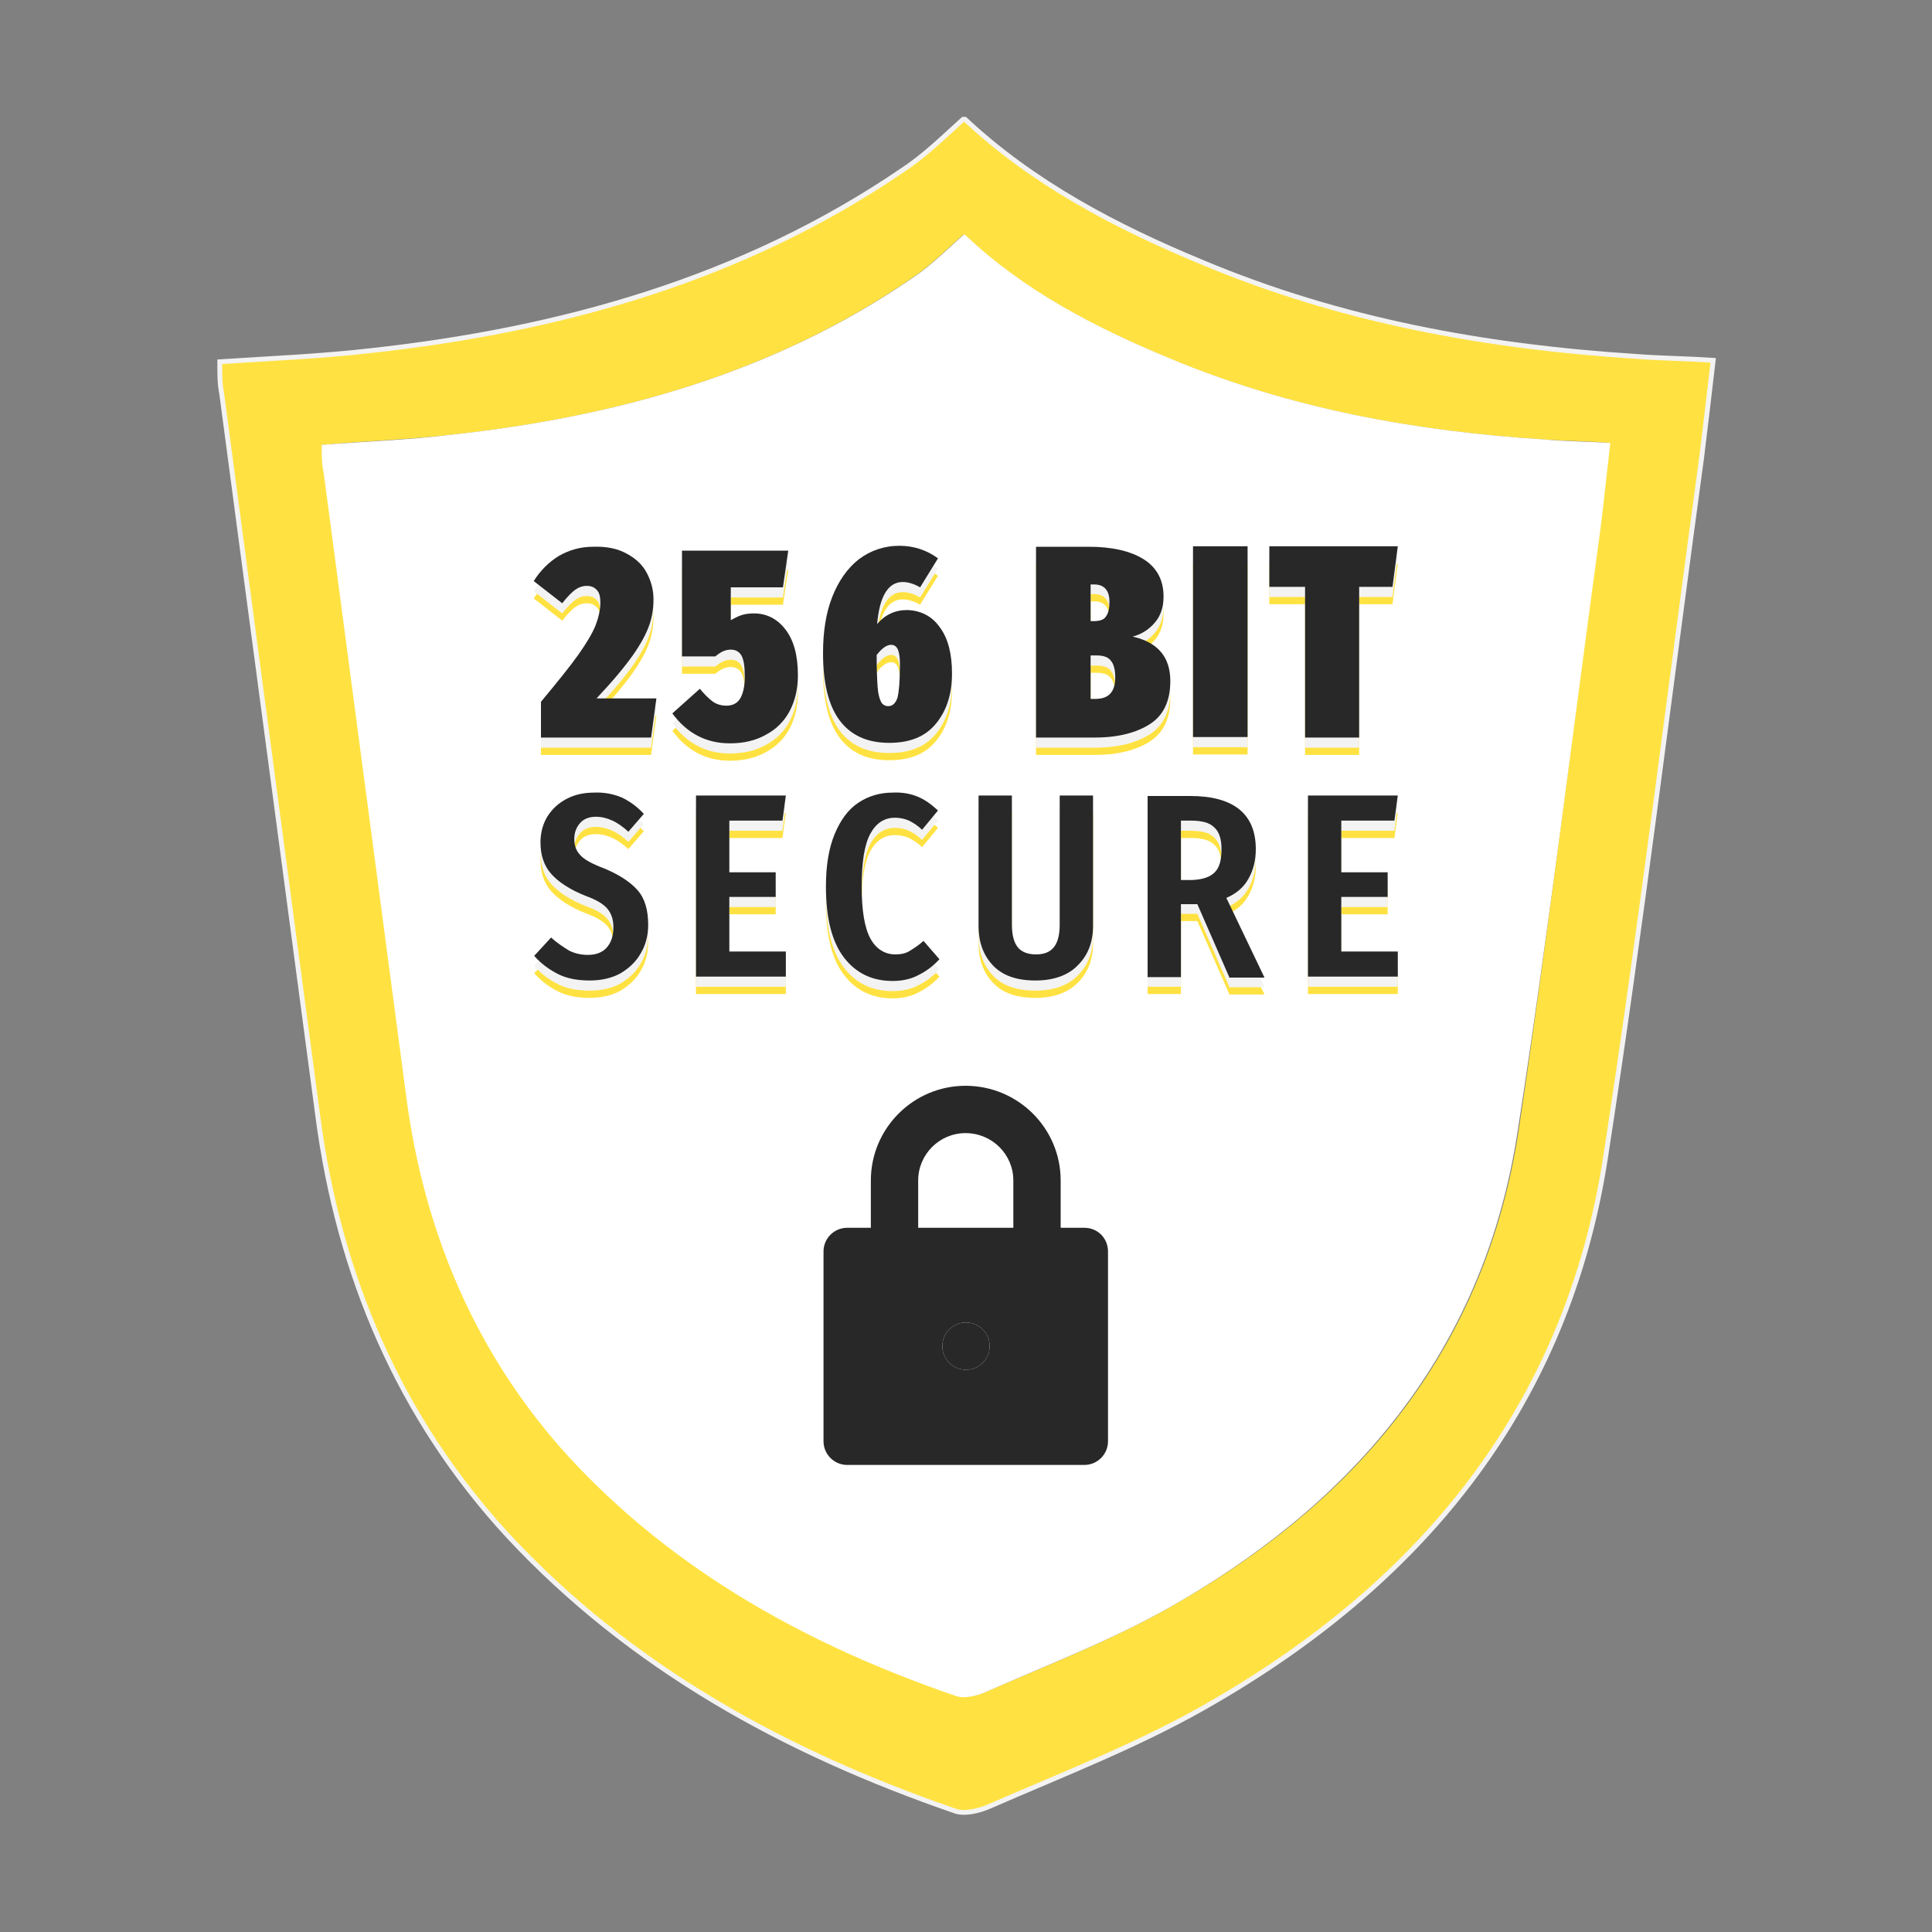 <?xml version="1.0" encoding="utf-8"?>
<!-- Generator: Adobe Illustrator 27.2.0, SVG Export Plug-In . SVG Version: 6.00 Build 0)  -->
<svg version="1.1" id="Layer_1" xmlns="http://www.w3.org/2000/svg" xmlns:xlink="http://www.w3.org/1999/xlink" x="0px" y="0px"
	 viewBox="0 0 400 400" style="enable-background:new 0 0 400 400;" xml:space="preserve">
<rect x="0" y="0" width="400" height="400" fill="#808080" stroke="none"/>
<style type="text/css">
	.st0{fill:#FFE241;}
	.st1{fill:#FFFFFF;}
	.st2{fill:none;stroke:#F3F3F3;stroke-miterlimit:10;}
	.st3{fill:#F3F3F3;}
	.st4{fill:#282828;}
</style>
<g id="XMLID_00000083081271312943399510000002671041712132170368_">
	<g>
		<path class="st0" d="M354.5,74.6c-0.8,7-1.6,13.6-2.4,20.2c-6.6,48.3-12.4,97-19.9,144.9c-7.8,50.7-37,86.9-80.3,112.2
			c-15.2,9-31.6,15.2-47.5,22.2c-2,0.8-5.1,1.6-7,0.8c-35.1-12.1-67-29.6-92.4-56.9c-22.5-24.4-35-54-39.3-86.8
			c-6.6-49.9-13.2-99.8-19.9-149.6c-0.4-2-0.4-3.9-0.4-6.6c10.5-0.8,20.6-1.2,31.2-2.3c39.4-4.3,77.2-14.8,110.3-37.4
			c4.7-3.1,8.6-7,12.5-10.5c0.1,0,0.2,0,0.4,0c14,13.3,31.2,22.2,49.1,29.6c28.8,12.1,58.9,17.5,90,19.5
			C344,74.2,348.7,74.2,354.5,74.6z M331.3,109.2c0.7-5.7,1.3-11.4,2-17.5c-5-0.4-9.1-0.4-13.5-0.7c-26.9-1.7-52.8-6.4-77.7-16.8
			c-15.5-6.4-30.3-14.1-42.4-25.6c-0.1,0-0.2,0-0.3,0c-3.4,3-6.7,6.4-10.8,9.1c-28.5,19.6-61.1,28.6-95,32.3
			c-9.1,1-17.8,1.3-26.9,2.1c0,2.3,0,4,0.4,5.7c5.7,43.1,11.5,86.1,17.2,129.1c3.7,28.3,14.4,53.8,34,75
			c21.8,23.5,49.4,38.7,79.7,49.1c1.7,0.7,4.4,0,6.1-0.7c13.8-6,27.9-11.4,41-19.2c37.4-21.8,62.6-53.1,69.3-96.9
			C320.6,193,325.6,150.9,331.3,109.2z"/>
		<path class="st1" d="M333.4,91.7c-0.7,6.1-1.3,11.8-2,17.5c-5.7,41.7-10.8,83.8-17.2,125.1c-6.7,43.7-32,75-69.3,96.9
			c-13.1,7.8-27.2,13.1-41,19.2c-1.7,0.7-4.4,1.4-6.1,0.7c-30.3-10.4-57.9-25.6-79.7-49.1c-19.5-21.2-30.3-46.8-34-75
			C78.4,183.9,72.7,140.9,67,97.8c-0.4-1.7-0.4-3.4-0.4-5.7c9.1-0.7,17.8-1,26.9-2.1c34-3.7,66.6-12.7,95.2-32.3
			c4.1-2.7,7.4-6.1,10.8-9.1c0.1,0,0.2,0,0.3,0c12.1,11.5,26.9,19.2,42.4,25.6C267.1,84.6,293,89.3,319.9,91
			C324.3,91.4,328.3,91.4,333.4,91.7z"/>
	</g>
	<g>
		<path class="st2" d="M338.9,73.8c-31.2-2-61.2-7.4-90-19.5c-17.9-7.4-35-16.4-49.1-29.6c-0.2,0-0.3,0-0.4,0
			c-3.9,3.5-7.8,7.4-12.5,10.5C153.8,57.8,116,68.3,76.7,72.6c-10.5,1.2-20.6,1.6-31.2,2.3c0,2.7,0,4.7,0.4,6.6
			c6.6,49.9,13.3,99.8,19.9,149.6c4.3,32.8,16.8,62.4,39.4,86.9c25.4,27.3,57.3,44.8,92.4,56.9c2,0.8,5.1,0,7-0.8
			c16-7,32.3-13.2,47.5-22.2c43.3-25.3,72.5-61.6,80.3-112.2c7.4-47.9,13.3-96.6,19.9-144.9c0.8-6.6,1.6-13.2,2.4-20.2
			C348.7,74.2,344,74.2,338.9,73.8z"/>
	</g>
</g>
<g>
	<g>
		<g>
			<g>
				<g>
					<path class="st0" d="M129.7,118.2c1.9,1,3.3,2.3,4.2,4s1.4,3.5,1.4,5.5c0,1.9-0.3,3.7-0.9,5.4c-0.6,1.7-1.7,3.8-3.4,6.2
						s-4.2,5.4-7.5,8.9h12.4l-1.1,8.1H112v-7.4c3.4-4.1,6-7.3,7.7-9.7s2.9-4.4,3.6-6.1c0.6-1.6,1-3.2,1-4.7c0-1.2-0.2-2.1-0.7-2.6
						c-0.5-0.6-1.2-0.9-2.1-0.9s-1.7,0.3-2.4,0.8c-0.7,0.5-1.6,1.4-2.7,2.8l-5.9-4.6c1.4-2.2,3.1-3.9,5.2-5.2
						c2.1-1.2,4.4-1.9,7.1-1.9C125.6,116.7,127.9,117.2,129.7,118.2z"/>
				</g>
				<g>
					<path class="st0" d="M162.1,125.2h-10.8v6.8c0.9-0.5,1.7-0.9,2.4-1.1c0.7-0.2,1.5-0.3,2.4-0.3c2.6,0,4.8,1.1,6.5,3.3
						s2.6,5.3,2.6,9.5c0,2.8-0.6,5.3-1.7,7.4c-1.1,2.1-2.8,3.8-4.9,4.9c-2.1,1.2-4.6,1.8-7.5,1.8c-4.9,0-8.9-2.1-11.9-6.2l5.7-5.1
						c0.9,1.1,1.8,2,2.6,2.6s1.8,0.9,2.9,0.9c1.3,0,2.2-0.5,2.8-1.4c0.6-1,1-2.5,1-4.5c0-2.2-0.2-3.6-0.7-4.5
						c-0.5-0.8-1.2-1.2-2.2-1.2c-0.5,0-1,0.1-1.5,0.3s-1.1,0.6-1.7,1.1h-6.9V118h22L162.1,125.2z"/>
				</g>
				<g>
					<path class="st0" d="M194.6,133.5c1.7,2.3,2.5,5.5,2.5,9.5c0,4.3-1.1,7.7-3.3,10.4s-5.4,4-9.7,4c-4.6,0-8-1.6-10.3-4.7
						c-2.3-3.1-3.4-7.8-3.4-13.9c0-4.4,0.6-8.3,1.9-11.6c1.3-3.3,3.1-5.9,5.5-7.8c2.4-1.8,5.2-2.8,8.4-2.8c3,0,5.7,0.9,8,2.6l-3.7,6
						c-1.4-0.8-2.6-1.1-3.6-1.1c-3,0-4.8,2.9-5.3,8.7c1.6-1.9,3.7-2.9,6.2-2.9C190.7,130,193,131.2,194.6,133.5z M185.9,138.1
						c-0.3-0.7-0.8-1-1.4-1c-0.9,0-1.9,0.7-3,2.1c0,3,0.1,5.2,0.2,6.6c0.1,1.5,0.4,2.5,0.7,3.1s0.9,0.9,1.5,0.9
						c0.9,0,1.5-0.6,1.9-1.7c0.3-1.2,0.5-3.2,0.5-6C186.4,140.1,186.2,138.8,185.9,138.1z"/>
				</g>
				<g>
					<path class="st0" d="M242.3,144.6c0,4.1-1.4,7.1-4.2,8.9s-6.6,2.8-11.4,2.8h-12.2v-39.5h10.9c4.9,0,8.7,0.9,11.4,2.6
						s4.1,4.3,4.1,7.7c0,2.2-0.6,4-1.8,5.4s-2.7,2.4-4.6,2.9C239.8,136.6,242.3,139.7,242.3,144.6z M225.8,124.4v7.7h0.6
						c1.3,0,2.2-0.3,2.6-1c0.5-0.7,0.7-1.7,0.7-3c0-2.4-1.1-3.6-3.2-3.6h-0.7V124.4z M230.9,143.8c0-1.5-0.3-2.7-0.9-3.4
						c-0.6-0.8-1.6-1.1-3-1.1h-1.2v9h1C229.6,148.3,230.9,146.8,230.9,143.8z"/>
				</g>
				<g>
					<path class="st0" d="M258.3,116.7v39.5H247v-39.5H258.3z"/>
				</g>
				<g>
					<path class="st0" d="M289.4,116.7l-1.1,8.4h-6.9v31.2h-11.2v-31.2h-7.4v-8.4C262.8,116.7,289.4,116.7,289.4,116.7z"/>
				</g>
			</g>
			<g>
				<g>
					<path class="st0" d="M128.7,168.7c1.7,0.8,3.2,1.9,4.6,3.4l-3.2,3.7c-1.1-1-2.2-1.8-3.3-2.3c-1.1-0.5-2.2-0.8-3.4-0.8
						c-1.4,0-2.5,0.4-3.3,1.3c-0.8,0.9-1.2,2-1.2,3.3c0,1.4,0.4,2.5,1.3,3.4c0.8,0.9,2.5,1.8,4.9,2.7c3.1,1.3,5.4,2.8,6.9,4.5
						s2.2,4.1,2.2,7.2c0,2.1-0.5,4.1-1.5,5.8c-1,1.8-2.4,3.1-4.2,4.2c-1.8,1-4,1.5-6.4,1.5c-2.5,0-4.7-0.4-6.5-1.3
						c-1.8-0.9-3.5-2.1-5-3.8l3.5-3.8c1.3,1.2,2.6,2,3.7,2.7c1.2,0.6,2.5,0.9,3.9,0.9c1.7,0,3-0.5,3.9-1.5s1.4-2.4,1.4-4.2
						c0-1.6-0.4-2.8-1.2-3.8c-0.8-1-2.3-1.9-4.5-2.7c-3.3-1.3-5.7-2.9-7.2-4.6c-1.5-1.7-2.2-3.9-2.2-6.5c0-2,0.5-3.8,1.4-5.3
						c1-1.6,2.3-2.8,4-3.7s3.6-1.3,5.7-1.3C125.1,167.5,127,167.9,128.7,168.7z"/>
				</g>
				<g>
					<path class="st0" d="M162.7,168.3l-0.7,5.2h-11v10.7h9.6v5.1H151v11.3h11.7v5.2h-18.6v-37.5H162.7z"/>
				</g>
				<g>
					<path class="st0" d="M189.9,168.5c1.5,0.6,2.9,1.6,4.3,2.9l-3.3,4c-0.9-0.9-1.9-1.5-2.7-1.9c-0.9-0.4-1.9-0.6-2.9-0.6
						c-2.2,0-3.9,1.1-5.1,3.3c-1.2,2.2-1.8,5.8-1.8,10.9c0,5,0.6,8.6,1.8,10.8s3,3.3,5.2,3.3c1.1,0,2.1-0.2,2.9-0.7
						c0.8-0.5,1.8-1.1,2.9-2.1l3.3,3.8c-1.2,1.3-2.6,2.4-4.2,3.2c-1.6,0.9-3.5,1.3-5.5,1.3c-4.2,0-7.6-1.6-10.1-4.9
						c-2.5-3.3-3.7-8.2-3.7-14.7c0-4.3,0.6-7.9,1.8-10.8c1.2-2.9,2.8-5.1,4.9-6.5c2.1-1.4,4.5-2.1,7.1-2.1
						C186.7,167.5,188.4,167.9,189.9,168.5z"/>
				</g>
				<g>
					<path class="st0" d="M226.3,195.3c0,3.3-1,6-3.1,8.1c-2,2.1-5,3.2-8.8,3.2c-3.9,0-6.8-1-8.8-3.1s-3-4.8-3-8.2v-27h6.9V195
						c0,2.1,0.4,3.7,1.2,4.7s2.1,1.5,3.8,1.5s2.9-0.5,3.7-1.5s1.2-2.6,1.2-4.7v-26.7h6.9L226.3,195.3L226.3,195.3z"/>
				</g>
				<g>
					<path class="st0" d="M254.5,205.8l-6.6-15.1h-0.7h-2.7v15.1h-6.9v-37.5h8.8c9,0,13.6,3.7,13.6,11c0,2.3-0.5,4.3-1.5,6.1
						s-2.5,3.1-4.6,4l7.9,16.5h-7.3V205.8z M251.5,184.2c1-1,1.4-2.6,1.4-4.8c0-2.1-0.5-3.6-1.5-4.5c-1-1-2.6-1.4-4.9-1.4h-2v12.3
						h2.3C249,185.7,250.5,185.2,251.5,184.2z"/>
				</g>
				<g>
					<path class="st0" d="M289.4,168.3l-0.7,5.2h-11v10.7h9.6v5.1h-9.6v11.3h11.7v5.2h-18.6v-37.5H289.4z"/>
				</g>
			</g>
		</g>
		<g>
			<g>
				<path class="st3" d="M129.7,116.7c1.9,1,3.3,2.3,4.2,4s1.4,3.5,1.4,5.5c0,1.9-0.3,3.7-0.9,5.4c-0.6,1.7-1.7,3.8-3.4,6.2
					s-4.2,5.4-7.5,8.9h12.4l-1.1,8.1H112v-7.4c3.4-4.1,6-7.3,7.7-9.7s2.9-4.4,3.6-6.1c0.6-1.6,1-3.2,1-4.7c0-1.2-0.2-2.1-0.7-2.6
					c-0.5-0.6-1.2-0.9-2.1-0.9s-1.7,0.3-2.4,0.8c-0.7,0.5-1.6,1.4-2.7,2.8l-5.9-4.6c1.4-2.2,3.1-3.9,5.2-5.2
					c2.1-1.2,4.4-1.9,7.1-1.9C125.6,115.2,127.9,115.7,129.7,116.7z"/>
				<path class="st3" d="M162.1,123.7h-10.8v6.8c0.9-0.5,1.7-0.9,2.4-1.1c0.7-0.2,1.5-0.3,2.4-0.3c2.6,0,4.8,1.1,6.5,3.3
					s2.6,5.3,2.6,9.5c0,2.8-0.6,5.3-1.7,7.4c-1.1,2.1-2.8,3.8-4.9,4.9c-2.1,1.2-4.6,1.8-7.5,1.8c-4.9,0-8.9-2.1-11.9-6.2l5.7-5.1
					c0.9,1.1,1.8,2,2.6,2.6s1.8,0.9,2.9,0.9c1.3,0,2.2-0.5,2.8-1.4c0.6-1,1-2.5,1-4.5c0-2.2-0.2-3.6-0.7-4.5
					c-0.5-0.8-1.2-1.2-2.2-1.2c-0.5,0-1,0.1-1.5,0.3s-1.1,0.6-1.7,1.1h-6.9v-21.5h22L162.1,123.7z"/>
				<path class="st3" d="M194.6,132c1.7,2.3,2.5,5.5,2.5,9.5c0,4.3-1.1,7.7-3.3,10.4s-5.4,4-9.7,4c-4.6,0-8-1.6-10.3-4.7
					c-2.3-3.1-3.4-7.8-3.4-13.9c0-4.4,0.6-8.3,1.9-11.6c1.3-3.3,3.1-5.9,5.5-7.8c2.4-1.8,5.2-2.8,8.4-2.8c3,0,5.7,0.9,8,2.6l-3.7,6
					c-1.4-0.8-2.6-1.1-3.6-1.1c-3,0-4.8,2.9-5.3,8.7c1.6-1.9,3.7-2.9,6.2-2.9C190.7,128.5,193,129.7,194.6,132z M185.9,136.6
					c-0.3-0.7-0.8-1-1.4-1c-0.9,0-1.9,0.7-3,2.1c0,3,0.1,5.2,0.2,6.6c0.1,1.5,0.4,2.5,0.7,3.1s0.9,0.9,1.5,0.9
					c0.9,0,1.5-0.6,1.9-1.7c0.3-1.2,0.5-3.2,0.5-6C186.4,138.6,186.2,137.3,185.9,136.6z"/>
				<path class="st3" d="M242.3,143.1c0,4.1-1.4,7.1-4.2,8.9c-2.8,1.8-6.6,2.8-11.4,2.8h-12.2v-39.5h10.9c4.9,0,8.7,0.9,11.4,2.6
					s4.1,4.3,4.1,7.7c0,2.2-0.6,4-1.8,5.4s-2.7,2.4-4.6,2.9C239.8,135.1,242.3,138.2,242.3,143.1z M225.8,122.9v7.7h0.6
					c1.3,0,2.2-0.3,2.6-1c0.5-0.7,0.7-1.7,0.7-3c0-2.4-1.1-3.6-3.2-3.6h-0.7V122.9z M230.9,142.3c0-1.5-0.3-2.7-0.9-3.4
					c-0.6-0.8-1.6-1.1-3-1.1h-1.2v9h1C229.6,146.8,230.9,145.3,230.9,142.3z"/>
				<path class="st3" d="M258.3,115.2v39.5H247v-39.5H258.3z"/>
				<path class="st3" d="M289.4,115.2l-1.1,8.4h-6.9v31.2h-11.2v-31.2h-7.4v-8.4C262.8,115.2,289.4,115.2,289.4,115.2z"/>
			</g>
			<g>
				<path class="st3" d="M128.7,167.2c1.7,0.8,3.2,1.9,4.6,3.4l-3.2,3.7c-1.1-1-2.2-1.8-3.3-2.3c-1.1-0.5-2.2-0.8-3.4-0.8
					c-1.4,0-2.5,0.4-3.3,1.3c-0.8,0.9-1.2,2-1.2,3.3c0,1.4,0.4,2.5,1.3,3.4c0.8,0.9,2.5,1.8,4.9,2.7c3.1,1.3,5.4,2.8,6.9,4.5
					s2.2,4.1,2.2,7.2c0,2.1-0.5,4.1-1.5,5.8c-1,1.8-2.4,3.1-4.2,4.2c-1.8,1-4,1.5-6.4,1.5c-2.5,0-4.7-0.4-6.5-1.3
					c-1.8-0.9-3.5-2.1-5-3.8l3.5-3.8c1.3,1.2,2.6,2,3.7,2.7c1.2,0.6,2.5,0.9,3.9,0.9c1.7,0,3-0.5,3.9-1.5s1.4-2.4,1.4-4.2
					c0-1.6-0.4-2.8-1.2-3.8c-0.8-1-2.3-1.9-4.5-2.7c-3.3-1.3-5.7-2.9-7.2-4.6c-1.5-1.7-2.2-3.9-2.2-6.5c0-2,0.5-3.8,1.4-5.3
					c1-1.6,2.3-2.8,4-3.7s3.6-1.3,5.7-1.3C125.1,166.1,127,166.4,128.7,167.2z"/>
				<path class="st3" d="M162.7,166.8L162,172h-11v10.7h9.6v5.1H151v11.3h11.7v5.2h-18.6v-37.5H162.7z"/>
				<path class="st3" d="M189.9,167c1.5,0.6,2.9,1.6,4.3,2.9l-3.3,4c-0.9-0.9-1.9-1.5-2.7-1.9c-0.9-0.4-1.9-0.6-2.9-0.6
					c-2.2,0-3.9,1.1-5.1,3.3s-1.8,5.8-1.8,10.9c0,5,0.6,8.6,1.8,10.8s3,3.3,5.2,3.3c1.1,0,2.1-0.2,2.9-0.7c0.8-0.5,1.8-1.1,2.9-2.1
					l3.3,3.8c-1.2,1.3-2.6,2.4-4.2,3.2c-1.6,0.9-3.5,1.3-5.5,1.3c-4.2,0-7.6-1.6-10.1-4.9c-2.5-3.3-3.7-8.2-3.7-14.7
					c0-4.3,0.6-7.9,1.8-10.8c1.2-2.9,2.8-5.1,4.9-6.5c2.1-1.4,4.5-2.1,7.1-2.1C186.7,166.1,188.4,166.4,189.9,167z"/>
				<path class="st3" d="M226.3,193.8c0,3.3-1,6-3.1,8.1c-2,2.1-5,3.2-8.8,3.2c-3.9,0-6.8-1-8.8-3.1s-3-4.8-3-8.2v-27h6.9v26.7
					c0,2.1,0.4,3.7,1.2,4.7s2.1,1.5,3.8,1.5s2.9-0.5,3.7-1.5s1.2-2.6,1.2-4.7v-26.7h6.9L226.3,193.8L226.3,193.8z"/>
				<path class="st3" d="M254.5,204.3l-6.6-15.1h-0.7h-2.7v15.1h-6.9v-37.5h8.8c9,0,13.6,3.7,13.6,11c0,2.3-0.5,4.3-1.5,6.1
					s-2.5,3.1-4.6,4l7.9,16.5h-7.3V204.3z M251.5,182.7c1-1,1.4-2.6,1.4-4.8c0-2.1-0.5-3.6-1.5-4.5c-1-1-2.6-1.4-4.9-1.4h-2v12.3
					h2.3C249,184.2,250.5,183.7,251.5,182.7z"/>
				<path class="st3" d="M289.4,166.8l-0.7,5.2h-11v10.7h9.6v5.1h-9.6v11.3h11.7v5.2h-18.6v-37.5H289.4z"/>
			</g>
		</g>
		<g>
			<g>
				<path class="st4" d="M129.7,114.6c1.9,1,3.3,2.3,4.2,4s1.4,3.5,1.4,5.5c0,1.9-0.3,3.7-0.9,5.4c-0.6,1.7-1.7,3.8-3.4,6.2
					s-4.2,5.4-7.5,8.9h12.4l-1.1,8.1H112v-7.4c3.4-4.1,6-7.3,7.7-9.7s2.9-4.4,3.6-6.1c0.6-1.6,1-3.2,1-4.7c0-1.2-0.2-2.1-0.7-2.6
					c-0.5-0.6-1.2-0.9-2.1-0.9s-1.7,0.3-2.4,0.8c-0.7,0.5-1.6,1.4-2.7,2.8l-5.9-4.6c1.4-2.2,3.1-3.9,5.2-5.2
					c2.1-1.2,4.4-1.9,7.1-1.9C125.6,113.1,127.9,113.6,129.7,114.6z"/>
				<path class="st4" d="M162.1,121.6h-10.8v6.8c0.9-0.5,1.7-0.9,2.4-1.1s1.5-0.3,2.4-0.3c2.6,0,4.8,1.1,6.5,3.3s2.6,5.3,2.6,9.5
					c0,2.8-0.6,5.3-1.7,7.4c-1.1,2.1-2.8,3.8-4.9,4.9c-2.1,1.2-4.6,1.8-7.5,1.8c-4.9,0-8.9-2.1-11.9-6.2l5.7-5.1
					c0.9,1.1,1.8,2,2.6,2.6s1.8,0.9,2.9,0.9c1.3,0,2.2-0.5,2.8-1.4c0.6-1,1-2.5,1-4.5c0-2.2-0.2-3.6-0.7-4.5
					c-0.5-0.8-1.2-1.2-2.2-1.2c-0.5,0-1,0.1-1.5,0.3s-1.1,0.6-1.7,1.1h-6.9V114h22L162.1,121.6z"/>
				<path class="st4" d="M194.6,129.9c1.7,2.3,2.5,5.5,2.5,9.5c0,4.3-1.1,7.7-3.3,10.4s-5.4,4-9.7,4c-4.6,0-8-1.6-10.3-4.7
					c-2.3-3.1-3.4-7.8-3.4-13.9c0-4.4,0.6-8.3,1.9-11.6c1.3-3.3,3.1-5.9,5.5-7.8c2.4-1.8,5.2-2.8,8.4-2.8c3,0,5.7,0.9,8,2.6l-3.7,6
					c-1.4-0.8-2.6-1.1-3.6-1.1c-3,0-4.8,2.9-5.3,8.7c1.6-1.9,3.7-2.9,6.2-2.9C190.7,126.4,193,127.6,194.6,129.9z M185.9,134.5
					c-0.3-0.7-0.8-1-1.4-1c-0.9,0-1.9,0.7-3,2.1c0,3,0.1,5.2,0.2,6.6c0.1,1.5,0.4,2.5,0.7,3.1s0.9,0.9,1.5,0.9
					c0.9,0,1.5-0.6,1.9-1.7c0.3-1.2,0.5-3.2,0.5-6C186.4,136.6,186.2,135.2,185.9,134.5z"/>
				<path class="st4" d="M242.3,141c0,4.1-1.4,7.1-4.2,8.9s-6.6,2.8-11.4,2.8h-12.2v-39.5h10.9c4.9,0,8.7,0.9,11.4,2.6
					s4.1,4.3,4.1,7.7c0,2.2-0.6,4-1.8,5.4c-1.2,1.4-2.7,2.4-4.6,2.9C239.8,133,242.3,136.1,242.3,141z M225.8,120.9v7.7h0.6
					c1.3,0,2.2-0.3,2.6-1c0.5-0.7,0.7-1.7,0.7-3c0-2.4-1.1-3.6-3.2-3.6h-0.7V120.9z M230.9,140.2c0-1.5-0.3-2.7-0.9-3.4
					c-0.6-0.8-1.6-1.1-3-1.1h-1.2v9h1C229.6,144.7,230.9,143.2,230.9,140.2z"/>
				<path class="st4" d="M258.3,113.1v39.5H247v-39.5C247,113.1,258.3,113.1,258.3,113.1z"/>
				<path class="st4" d="M289.4,113.1l-1.1,8.4h-6.9v31.2h-11.2v-31.2h-7.4v-8.4H289.4z"/>
			</g>
			<g>
				<path class="st4" d="M128.7,165.1c1.7,0.8,3.2,1.9,4.6,3.4l-3.2,3.7c-1.1-1-2.2-1.8-3.3-2.3c-1.1-0.5-2.2-0.8-3.4-0.8
					c-1.4,0-2.5,0.4-3.3,1.3c-0.8,0.9-1.2,2-1.2,3.3c0,1.4,0.4,2.5,1.3,3.4c0.8,0.9,2.5,1.8,4.9,2.7c3.1,1.3,5.4,2.8,6.9,4.5
					s2.2,4.1,2.2,7.2c0,2.1-0.5,4.1-1.5,5.8c-1,1.8-2.4,3.1-4.2,4.2c-1.8,1-4,1.5-6.4,1.5c-2.5,0-4.7-0.4-6.5-1.3
					c-1.8-0.9-3.5-2.1-5-3.8l3.5-3.8c1.3,1.2,2.6,2,3.7,2.7c1.2,0.6,2.5,0.9,3.9,0.9c1.7,0,3-0.5,3.9-1.5s1.4-2.4,1.4-4.2
					c0-1.6-0.4-2.8-1.2-3.8c-0.8-1-2.3-1.9-4.5-2.7c-3.3-1.3-5.7-2.9-7.2-4.6c-1.5-1.7-2.2-3.9-2.2-6.5c0-2,0.5-3.8,1.4-5.3
					c1-1.6,2.3-2.8,4-3.7s3.6-1.3,5.7-1.3C125.1,164,127,164.4,128.7,165.1z"/>
				<path class="st4" d="M162.7,164.7l-0.7,5.2h-11v10.7h9.6v5.1H151V197h11.7v5.2h-18.6v-37.5H162.7z"/>
				<path class="st4" d="M189.9,164.9c1.5,0.6,2.9,1.6,4.3,2.9l-3.3,4c-0.9-0.9-1.9-1.5-2.7-1.9c-0.9-0.4-1.9-0.6-2.9-0.6
					c-2.2,0-3.9,1.1-5.1,3.3s-1.8,5.8-1.8,10.9c0,5,0.6,8.6,1.8,10.8s3,3.3,5.2,3.3c1.1,0,2.1-0.2,2.9-0.7s1.8-1.1,2.9-2.1l3.3,3.8
					c-1.2,1.3-2.6,2.4-4.2,3.2c-1.6,0.9-3.5,1.3-5.5,1.3c-4.2,0-7.6-1.6-10.1-4.9c-2.5-3.3-3.7-8.2-3.7-14.7c0-4.3,0.6-7.9,1.8-10.8
					c1.2-2.9,2.8-5.1,4.9-6.5c2.1-1.4,4.5-2.1,7.1-2.1C186.7,164,188.4,164.3,189.9,164.9z"/>
				<path class="st4" d="M226.3,191.7c0,3.3-1,6-3.1,8.1c-2,2.1-5,3.2-8.8,3.2c-3.9,0-6.8-1-8.8-3.1s-3-4.8-3-8.2v-27h6.9v26.7
					c0,2.1,0.4,3.7,1.2,4.7s2.1,1.5,3.8,1.5s2.9-0.5,3.7-1.5s1.2-2.6,1.2-4.7v-26.7h6.9L226.3,191.7L226.3,191.7z"/>
				<path class="st4" d="M254.5,202.3l-6.6-15.1h-0.7h-2.7v15.1h-6.9v-37.5h8.8c9,0,13.6,3.7,13.6,11c0,2.3-0.5,4.3-1.5,6.1
					s-2.5,3.1-4.6,4l7.9,16.5h-7.3V202.3z M251.5,180.6c1-1,1.4-2.6,1.4-4.8c0-2.1-0.5-3.6-1.5-4.5c-1-1-2.6-1.4-4.9-1.4h-2v12.3
					h2.3C249,182.1,250.5,181.6,251.5,180.6z"/>
				<path class="st4" d="M289.4,164.7l-0.7,5.2h-11v10.7h9.6v5.1h-9.6V197h11.7v5.2h-18.6v-37.5H289.4z"/>
			</g>
		</g>
	</g>
	<g>
		<g id="XMLID_00000139975974066024429660000009072524528990574516_">
			<g>
				<path class="st4" d="M229.4,259.1v39.3c0,2.7-2.2,4.9-4.9,4.9h-49.1c-2.7,0-4.9-2.2-4.9-4.9v-39.3c0-2.7,2.2-4.9,4.9-4.9h4.9
					v-9.8c0-10.8,8.8-19.6,19.6-19.6c10.9,0,19.7,8.8,19.7,19.6v9.8h4.9C227.3,254.2,229.4,256.4,229.4,259.1z M209.8,254.2v-9.8
					c0-5.4-4.4-9.8-9.9-9.8c-5.4,0-9.8,4.4-9.8,9.8v9.8H209.8z M204.9,278.7c0-2.7-2.2-4.9-4.9-4.9s-4.9,2.2-4.9,4.9
					c0,2.7,2.2,4.9,4.9,4.9S204.9,281.4,204.9,278.7z"/>
				<path class="st4" d="M200,273.8c2.7,0,4.9,2.2,4.9,4.9c0,2.7-2.2,4.9-4.9,4.9s-4.9-2.2-4.9-4.9S197.3,273.8,200,273.8z"/>
			</g>
		</g>
	</g>
</g>
</svg>
